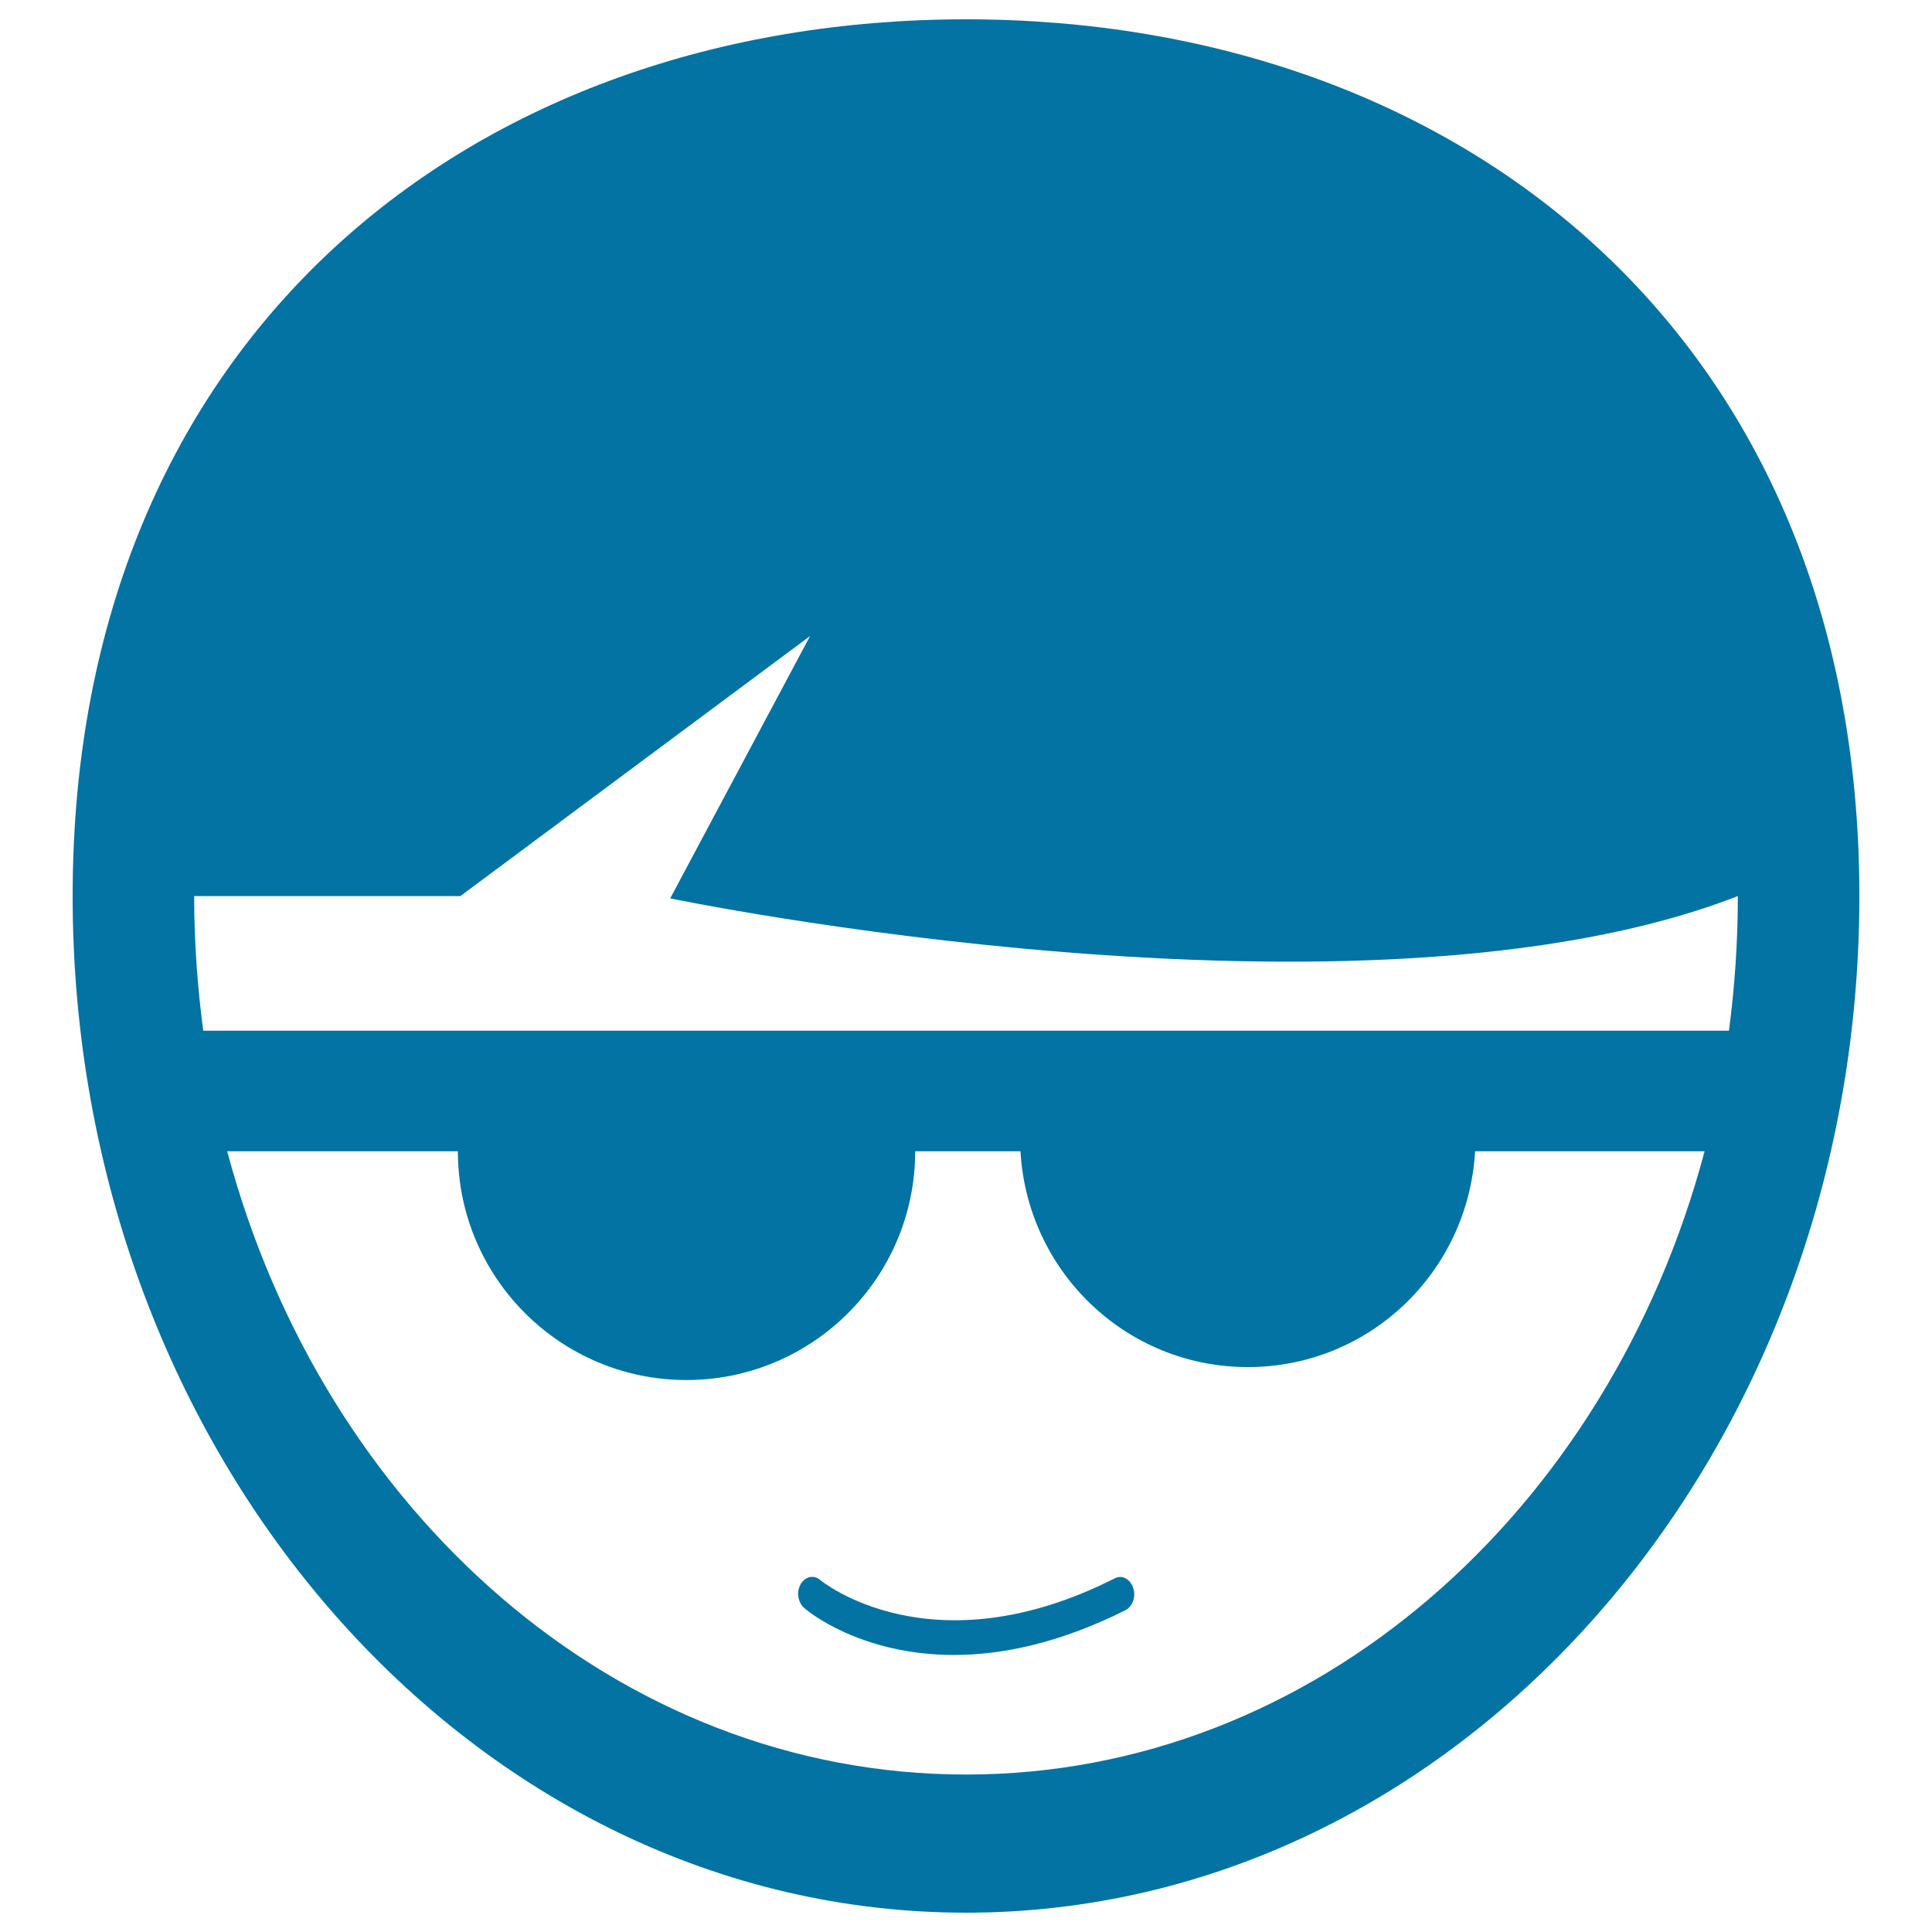 <svg xmlns="http://www.w3.org/2000/svg" viewBox="0 0 1000 1000" style="fill:#0273a2">
<title>Teenager With Sun Glasses SVG icon</title>
<g><path d="M500,10C245,10,37.6,173.6,37.6,463.8C37.6,753.9,245,990,500,990c255,0,462.4-236.1,462.4-526.2C962.4,173.6,755,10,500,10z M238.3,463.8l181-134.6L346.9,465c0,0,358.5,74.5,552.6-1.2c0,23.7-1.6,47-4.6,69.7H105.2c-3-22.7-4.7-46-4.7-69.7L238.3,463.8L238.3,463.8z M500,918.5c-180.3,0-332.7-135.9-382.4-322.6h119.4c0,65.3,53,118.4,118.3,118.4c65.4,0,118.4-53.1,118.4-118.4h54.5c3.5,62.2,54.6,111.7,117.7,111.7c63.1,0,114.1-49.5,117.6-111.7h118.8C832.6,782.6,680.3,918.5,500,918.5z M577.1,816.9c-95.2,48.2-152.1,1.3-152.7,0.8c-3.2-2.7-7.7-1.7-10,2.3c-2.3,4-1.4,9.5,1.9,12.3c1.6,1.5,29,24.3,77.5,24.3c24.4,0,54.3-5.9,88.8-23.2c3.7-2,5.5-7.1,3.9-11.6C584.9,817.2,580.7,815,577.1,816.9z"/></g>
</svg>